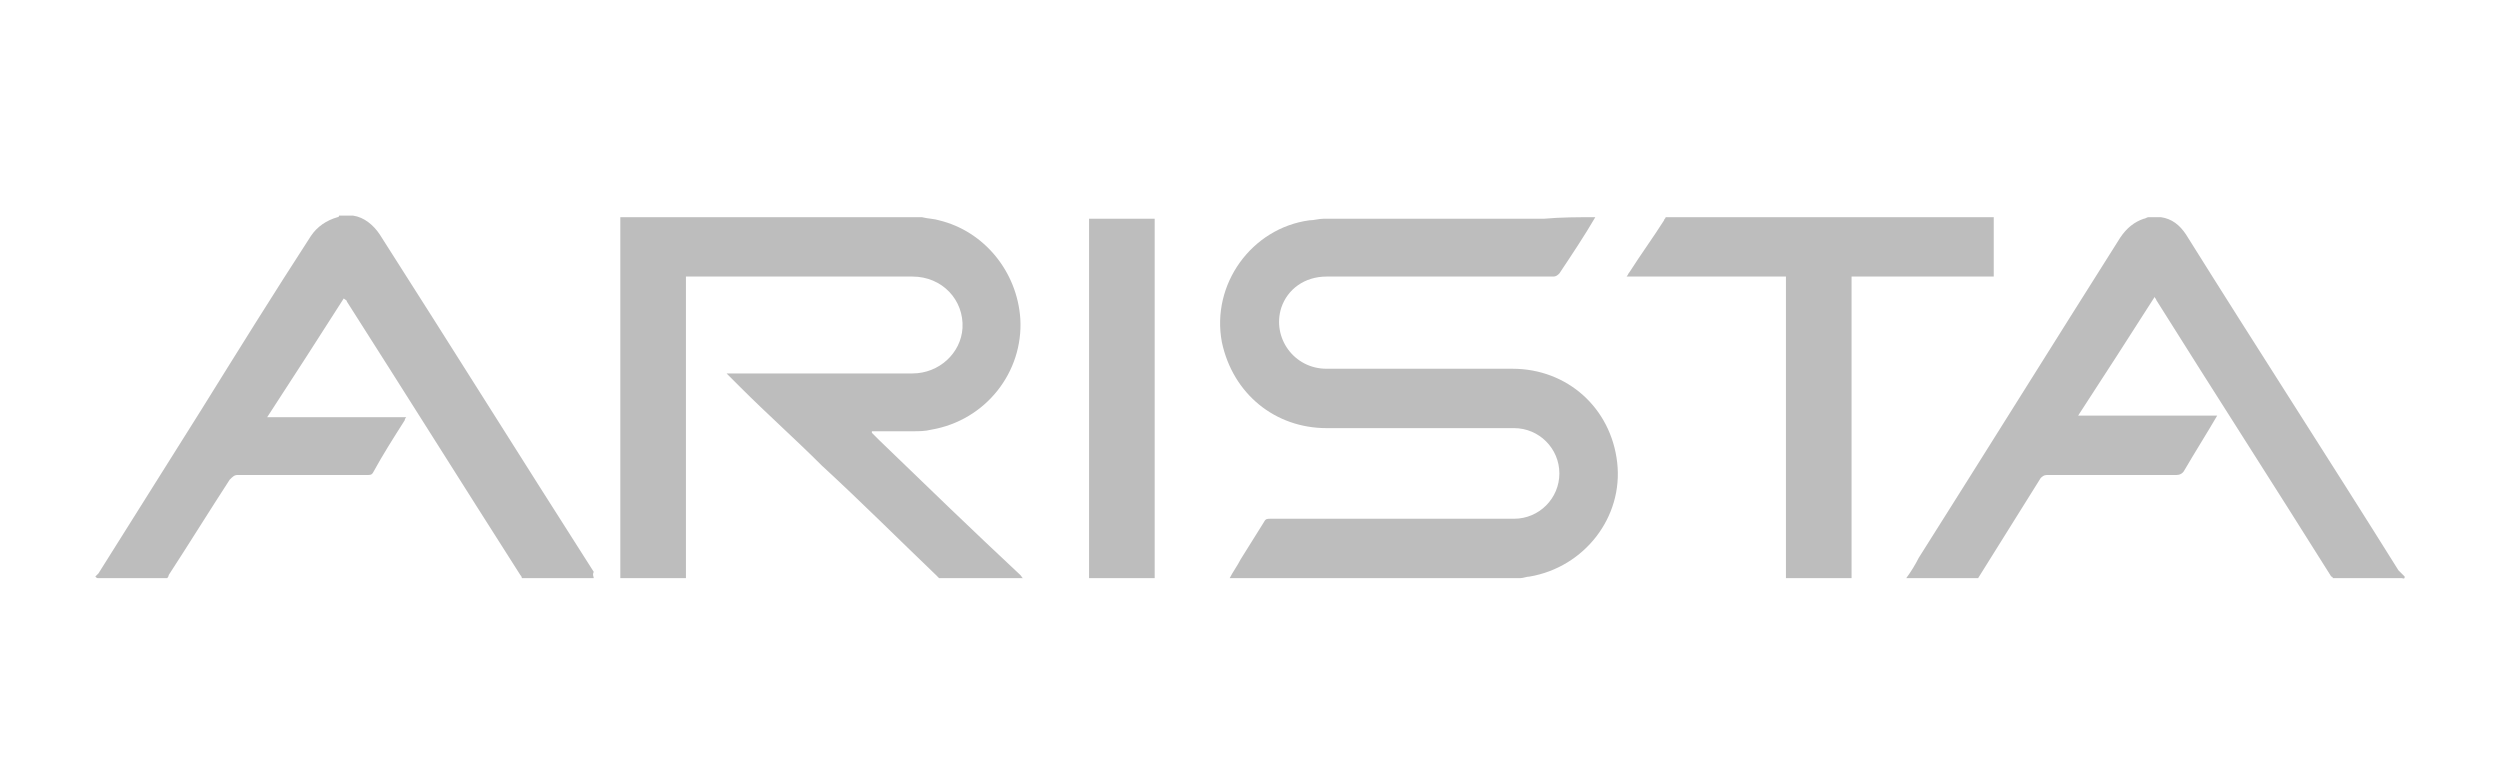 <?xml version="1.0" encoding="utf-8"?>
<!-- Generator: Adobe Illustrator 19.0.1, SVG Export Plug-In . SVG Version: 6.00 Build 0)  -->
<svg version="1.1" id="Layer_1" xmlns="http://www.w3.org/2000/svg" xmlns:xlink="http://www.w3.org/1999/xlink" x="0px" y="0px"
	 viewBox="0 0 160 50" enable-background="new 0 0 160 50" xml:space="preserve">
<g>
	<path fill="#BDBDBD" d="M59,13.9c0.4,0.1,0.8,0.1,1.1,0.2c2.9,0.7,5,3.3,5.2,6.3c0.2,3.4-2.2,6.5-5.7,7.1c-0.4,0.1-0.8,0.1-1.2,0.1
		c-0.9,0-1.7,0-2.6,0c0,0,0,0,0,0.1c0.2,0.2,0.3,0.3,0.5,0.5c3,2.9,6,5.8,9,8.6c0.1,0.1,0.1,0.2,0.2,0.2c-1.8,0-3.6,0-5.4,0
		c-0.1-0.1-0.1-0.1-0.2-0.2c-2.4-2.3-4.8-4.7-7.3-7c-1.7-1.7-3.5-3.3-5.2-5c-0.3-0.3-0.6-0.6-0.9-0.9c0.2,0,0.3,0,0.4,0
		c3.8,0,7.7,0,11.5,0c1.7,0,3.1-1.3,3.2-2.9c0.1-1.8-1.3-3.3-3.2-3.3c-4.7,0-9.5,0-14.2,0c-0.1,0-0.2,0-0.3,0c0,0.2,0,0.3,0,0.4
		c0,6.2,0,12.3,0,18.5c0,0.1,0,0.3,0,0.4c-1.4,0-2.8,0-4.2,0c0-0.1,0-0.2,0-0.3c0-7.5,0-15,0-22.5c0-0.1,0-0.2,0-0.3
		C46.1,13.9,52.6,13.9,59,13.9z"/>
	<path fill="#BDBDBD" d="M102.1,13.9c-0.7,1.2-1.5,2.4-2.3,3.6c-0.1,0.1-0.2,0.2-0.4,0.2c-2.2,0-4.5,0-6.7,0c-2.6,0-5.2,0-7.8,0
		c-1.4,0-2.5,0.8-2.9,2c-0.6,1.9,0.8,3.9,2.9,3.9c4,0,7.9,0,11.9,0c3.5,0,6.3,2.5,6.7,6c0.4,3.5-2.1,6.7-5.6,7.3
		c-0.2,0-0.4,0.1-0.6,0.1c-6.2,0-12.4,0-18.6,0c0.2-0.4,0.5-0.8,0.7-1.2c0.5-0.8,1-1.6,1.5-2.4c0.1-0.2,0.2-0.2,0.4-0.2
		c3.8,0,7.6,0,11.5,0c1.4,0,2.7,0,4.1,0c1.6,0,2.9-1.3,2.9-2.9c0-1.6-1.3-2.9-2.9-2.9c-4,0-8,0-12,0c-3.3,0-6-2.2-6.7-5.5
		c-0.7-3.7,1.9-7.3,5.6-7.8c0.3,0,0.6-0.1,0.9-0.1c4.6,0,9.2,0,13.8,0c0.1,0,0.2,0,0.3,0C99.9,13.9,101,13.9,102.1,13.9z"/>
	<path fill="#BDBDBD" d="M38,37c-1.5,0-3,0-4.6,0c0-0.1-0.1-0.2-0.1-0.2c-3.7-5.8-7.4-11.7-11.1-17.5c0-0.1-0.1-0.1-0.2-0.2
		c-1.6,2.5-3.2,5-4.9,7.6c3,0,5.9,0,8.9,0c-0.1,0.1-0.1,0.2-0.1,0.2c-0.7,1.1-1.4,2.2-2,3.3c-0.1,0.2-0.2,0.2-0.4,0.2
		c-2.8,0-5.6,0-8.3,0c-0.2,0-0.3,0.1-0.5,0.3c-1.3,2-2.6,4.1-3.9,6.1c0,0.1-0.1,0.2-0.1,0.2c-1.5,0-2.9,0-4.4,0
		c-0.1,0-0.1,0-0.2-0.1c0.1-0.1,0.1-0.1,0.2-0.2c2.2-3.5,4.4-7,6.6-10.5c2.3-3.7,4.6-7.4,7-11.1c0.4-0.6,1-1,1.7-1.2
		c0,0,0.1,0,0.1-0.1c0.3,0,0.5,0,0.8,0c0,0,0,0,0.1,0c0.7,0.1,1.3,0.6,1.7,1.2c4.6,7.2,9.1,14.4,13.7,21.6C37.9,36.8,38,36.9,38,37z
		"/>
	<path fill="#BDBDBD" d="M153.9,36.9c0,0.2-0.1,0.1-0.2,0.1c-1.2,0-2.4,0-3.6,0c-0.3,0-0.5,0-0.8,0c0,0,0-0.1-0.1-0.1
		c-3.7-5.9-7.5-11.8-11.2-17.7c0-0.1-0.1-0.1-0.1-0.2c-1.6,2.5-3.2,5-4.9,7.6c3,0,5.9,0,8.9,0c-0.7,1.2-1.4,2.3-2.1,3.5
		c-0.1,0.2-0.3,0.3-0.5,0.3c-2.8,0-5.5,0-8.3,0c-0.2,0-0.3,0.1-0.4,0.2c-1.3,2.1-2.7,4.3-4,6.4c-1.5,0-3,0-4.6,0
		c0.3-0.4,0.6-0.9,0.8-1.3c4.3-6.8,8.6-13.7,12.9-20.5c0.4-0.6,0.9-1,1.5-1.2c0.1,0,0.2-0.1,0.3-0.1c0.2,0,0.5,0,0.7,0
		c0,0,0.1,0,0.1,0c0.7,0.1,1.2,0.5,1.6,1.1c4.5,7.2,9.1,14.3,13.6,21.5C153.7,36.7,153.8,36.8,153.9,36.9z"/>
	<path fill="#BDBDBD" d="M127.6,13.9c0,1.2,0,2.5,0,3.8c-3,0-6.1,0-9.1,0c0,0.2,0,0.3,0,0.4c0,6.2,0,12.3,0,18.5c0,0.1,0,0.3,0,0.4
		c-1.4,0-2.8,0-4.2,0c0-0.1,0-0.2,0-0.3c0-6.2,0-12.4,0-18.6c0-0.1,0-0.2,0-0.4c-3.4,0-6.8,0-10.2,0c0.1-0.1,0.1-0.2,0.2-0.3
		c0.7-1.1,1.5-2.2,2.2-3.3c0-0.1,0.1-0.1,0.1-0.2C113.6,13.9,120.6,13.9,127.6,13.9z"/>
	<path fill="#BDBDBD" d="M69.7,37c0-7.7,0-15.3,0-23c1.4,0,2.8,0,4.2,0c0,0.1,0,0.2,0,0.3c0,7.5,0,15,0,22.5c0,0.1,0,0.1,0,0.2
		C72.5,37,71.1,37,69.7,37z"/>
</g>
</svg>
